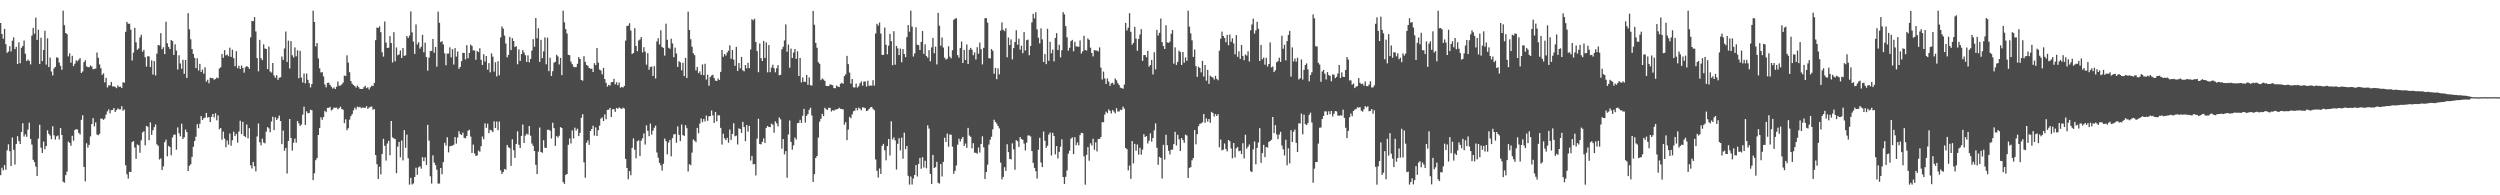 <?xml version="1.0" encoding="UTF-8"?>
<svg xmlns="http://www.w3.org/2000/svg" width="1920" height="150">
  <path d="M0 17.643h1v116.907H0zM1 26.047h1v102.762H1zM2 29.756h1v101.044H2zM3 22.158h1v104.698H3zM4 33.969h1v96.434H4zM5 40.532h1v74.928H5zM6 39.571h1v71.261H6zM7 35.482h1v80.617H7zM8 39.489h1v87.992H8zM9 31.228h1v74.344H9zM10 28.704h1v86.331H10zM11 37.755h1v88.612H11zM12 35.984h1v74.658H12zM13 49.220h1v55.406H13zM14 32.511h1v75.832H14zM15 48.557h1v61.980H15zM16 36.731h1v64.584H16zM17 35.343h1v59.291H17zM18 31.149h1v73.714H18zM19 41.244h1v61.888H19zM20 46.908h1v58.131H20zM21 45.714h1v53.832H21zM22 46.768h1v47.436H22zM23 49.476h1v57.241H23zM24 27.321h1v83.727H24zM25 21.392h1v101.360H25zM26 25.884h1v98.656H26zM27 13.502h1v114.450H27zM28 30.675h1v104.511H28zM29 22.765h1v83.701H29zM30 49.168h1v46.692H30zM31 28.994h1v84.389H31zM32 46.883h1v70.578H32zM33 38.412h1v70.260H33zM34 23.586h1v91.070H34zM35 49.619h1v62.584H35zM36 29.488h1v70.584H36zM37 51.498h1v51.293H37zM38 44.248h1v59.904H38zM39 54.865h1v52.081H39zM40 57.933h1v39.041H40zM41 52.548h1v51.403H41zM42 51.367h1v55.861H42zM43 44.043h1v60.665H43zM44 44.406h1v59.648H44zM45 48.017h1v59.102H45zM46 50.529h1v47.819H46zM47 53.550h1v50.119H47zM48 8.187h1v131.406H48zM49 19.351h1v120.945H49zM50 25.322h1v109.202H50zM51 26.216h1v105.580H51zM52 43.294h1v65.444H52zM53 40.923h1v68.801H53zM54 48.154h1v63.770H54zM55 42.875h1v61.402H55zM56 50.799h1v57.298H56zM57 48.962h1v50.908H57zM58 46.326h1v52.863H58zM59 47.080h1v52.422H59zM60 45.835h1v56.281H60zM61 44.664h1v58.668H61zM62 56.009h1v36.048H62zM63 54.860h1v33.714H63zM64 47.793h1v80.434H64zM65 46.243h1v93.094H65zM66 50.990h1v59.020H66zM67 51.542h1v61.808H67zM68 51.594h1v59.667H68zM69 50.277h1v54.493H69zM70 51.058h1v44.244H70zM71 53.180h1v37.526H71zM72 52.929h1v44.130H72zM73 52.612h1v41.354H73zM74 40.371h1v62.955H74zM75 44.373h1v59.467H75zM76 49.497h1v53.255H76zM77 52.412h1v38.666H77zM78 57.487h1v33.716H78zM79 56.312h1v35.726H79zM80 63.227h1v27.823H80zM81 59.751h1v28.246H81zM82 67.152h1v18.391H82zM83 65.547h1v18.473H83zM84 65.608h1v21.421H84zM85 62.909h1v21.711H85zM86 66.344h1v18.109H86zM87 66.304h1v16.659H87zM88 66.810h1v19.204H88zM89 67.740h1v16.831H89zM90 65.603h1v17.627H90zM91 66.732h1v17.308H91zM92 66.542h1v17.489H92zM93 67.553h1v13.985H93zM94 63.156h1v21.901H94zM95 63.559h1v20.562H95zM96 24.407h1v102.535H96zM97 16.765h1v117.062H97zM98 18.269h1v118.889H98zM99 18.183h1v113.743H99zM100 22.786h1v109.375H100zM101 46.435h1v62.676H101zM102 40.408h1v68.000H102zM103 21.410h1v91.899H103zM104 32.498h1v89.460H104zM105 38.264h1v72.701H105zM106 37.229h1v74.338H106zM107 28.786h1v88.578H107zM108 26.684h1v81.094H108zM109 39.669h1v62.083H109zM110 38.235h1v62.579H110zM111 43.949h1v67.667H111zM112 51.138h1v45.561H112zM113 43.159h1v54.194H113zM114 43.340h1v64.312H114zM115 51.517h1v42.477H115zM116 46.353h1v57.271H116zM117 57.218h1v42.855H117zM118 46.875h1v50.813H118zM119 57.891h1v37.717H119zM120 41.222h1v69.638H120zM121 34.572h1v77.396H121zM122 34.897h1v87.602H122zM123 25.465h1v96.230H123zM124 37.845h1v92.768H124zM125 36.303h1v91.475H125zM126 41.542h1v67.655H126zM127 16.700h1v90.547H127zM128 33.232h1v86.811H128zM129 35.977h1v76.121H129zM130 37.695h1v75.273H130zM131 30.722h1v88.574H131zM132 31.611h1v74.017H132zM133 42.175h1v61.333H133zM134 34.004h1v69.335H134zM135 38.785h1v76.184H135zM136 53.365h1v44.461H136zM137 42.467h1v59.883H137zM138 48.723h1v56.003H138zM139 52.793h1v42.251H139zM140 45.904h1v60.836H140zM141 56.681h1v48.682H141zM142 46.081h1v53.434H142zM143 59.828h1v41.596H143zM144 10.093h1v121.231H144zM145 22.562h1v104.760H145zM146 30.162h1v95.988H146zM147 37.669h1v82.816H147zM148 41.398h1v71.356H148zM149 44.455h1v63.876H149zM150 52.318h1v52.700H150zM151 44.723h1v50.671H151zM152 54.092h1v44.430H152zM153 49.033h1v46.010H153zM154 55.249h1v33.884H154zM155 53.383h1v38.775H155zM156 56.576h1v34.242H156zM157 51.671h1v38.668H157zM158 62.723h1v24.023H158zM159 61.238h1v29.083H159zM160 63.971h1v25.951H160zM161 59.662h1v34.074H161zM162 60.039h1v29.650H162zM163 59.892h1v27.662H163zM164 61.270h1v28.954H164zM165 60.603h1v26.370H165zM166 59.558h1v32.881H166zM167 60.121h1v28.480H167zM168 52.566h1v46.747H168zM169 51.656h1v46.636H169zM170 41.416h1v65.917H170zM171 44.415h1v56.636H171zM172 38.495h1v67.960H172zM173 42.565h1v70.542H173zM174 41.825h1v66.049H174zM175 43.180h1v67.896H175zM176 36.610h1v65.924H176zM177 43.719h1v68.214H177zM178 38.133h1v69.532H178zM179 44.719h1v56.465H179zM180 50.826h1v53.688H180zM181 39.343h1v63.476H181zM182 52.359h1v57.169H182zM183 50.463h1v50.534H183zM184 52.979h1v39.752H184zM185 50.337h1v52.655H185zM186 52.126h1v41.484H186zM187 55.799h1v48.594H187zM188 51.640h1v53.627H188zM189 50.738h1v44.904H189zM190 51.465h1v54.822H190zM191 52.864h1v45.571H191zM192 28.709h1v98.273H192zM193 16.060h1v113.297H193zM194 16.304h1v108.068H194zM195 13.080h1v114.591H195zM196 24.178h1v107.445H196zM197 44.570h1v60.257H197zM198 54.789h1v40.092H198zM199 30.600h1v78.684H199zM200 44.698h1v66.892H200zM201 46.182h1v60.332H201zM202 34.039h1v75.441H202zM203 37.213h1v72.857H203zM204 37.563h1v63.577H204zM205 53.057h1v44.531H205zM206 35.719h1v62.896H206zM207 54.862h1v46.697H207zM208 55.688h1v37.671H208zM209 48.376h1v41.279H209zM210 58.003h1v41.940H210zM211 59.764h1v30.312H211zM212 57.747h1v34.387H212zM213 61.325h1v29.507H213zM214 59.643h1v29.071H214zM215 59.335h1v33.648H215zM216 43.425h1v67.277H216zM217 45.999h1v54.227H217zM218 37.221h1v78.556H218zM219 24.202h1v89.418H219zM220 47.546h1v85.737H220zM221 31.222h1v76.996H221zM222 52.576h1v38.799H222zM223 31.594h1v74.340H223zM224 42.441h1v73.219H224zM225 44.126h1v65.468H225zM226 36.392h1v70.053H226zM227 43.286h1v66.280H227zM228 38.664h1v54.200H228zM229 60.110h1v34.634H229zM230 39.000h1v57.730H230zM231 59.526h1v36.149H231zM232 63.335h1v24.751H232zM233 56.476h1v25.499H233zM234 64.001h1v31.945H234zM235 56.481h1v29.029H235zM236 61.285h1v25.732H236zM237 63.832h1v22.902H237zM238 67.143h1v17.153H238zM239 64.614h1v20.143H239zM240 8.197h1v130.154H240zM241 16.921h1v116.123H241zM242 35.630h1v87.420H242zM243 33.015h1v88.356H243zM244 44.863h1v58.826H244zM245 52.485h1v45.888H245zM246 55.673h1v34.431H246zM247 55.470h1v36.531H247zM248 58.660h1v31.234H248zM249 64.856h1v20.293H249zM250 67.049h1v19.097H250zM251 63.685h1v19.207H251zM252 63.508h1v19.320H252zM253 65.248h1v16.838H253zM254 66.588h1v18.209H254zM255 67.985h1v16.060H255zM256 67.139h1v15.516H256zM257 68.414h1v14.353H257zM258 66.635h1v15.988H258zM259 62.591h1v21.362H259zM260 65.907h1v17.124H260zM261 65.632h1v16.301H261zM262 64.842h1v18.876H262zM263 63.437h1v20.826H263zM264 57.989h1v36.572H264zM265 58.408h1v33.216H265zM266 42.475h1v57.542H266zM267 48.080h1v50.373H267zM268 55.428h1v36.480H268zM269 62.245h1v26.941H269zM270 64.280h1v23.354H270zM271 65.293h1v19.513H271zM272 66.126h1v16.562H272zM273 67.299h1v16.738H273zM274 65.694h1v16.165H274zM275 67.025h1v15.459H275zM276 68.280h1v13.737H276zM277 68.340h1v14.819H277zM278 68.363h1v14.236H278zM279 66.994h1v15.744H279zM280 65.916h1v16.910H280zM281 67.700h1v13.800H281zM282 67.018h1v16.606H282zM283 68.698h1v13.958H283zM284 67.020h1v14.998H284zM285 65.732h1v16.061H285zM286 66.084h1v18.208H286zM287 63.705h1v20.104H287zM288 30.895h1v88.154H288zM289 21.203h1v104.881H289zM290 21.428h1v116.034H290zM291 20.243h1v107.806H291zM292 24.724h1v109.238H292zM293 40.133h1v78.110H293zM294 43.491h1v63.096H294zM295 16.467h1v95.512H295zM296 32.701h1v90.569H296zM297 36.859h1v73.308H297zM298 36.592h1v71.531H298zM299 27.754h1v91.453H299zM300 33.077h1v59.840H300zM301 47.971h1v57.588H301zM302 24.738h1v81.531H302zM303 47.076h1v59.760H303zM304 36.473h1v96.539H304zM305 42.453h1v70.135H305zM306 41.791h1v67.229H306zM307 38.734h1v82.122H307zM308 44.568h1v63.340H308zM309 36.887h1v86.287H309zM310 42.895h1v57.053H310zM311 42.470h1v71.059H311zM312 27.576h1v75.775H312zM313 29.180h1v92.380H313zM314 27.327h1v114.467H314zM315 8.777h1v127.760H315zM316 24.870h1v116.778H316zM317 31.873h1v108.992H317zM318 41.423h1v94.516H318zM319 18.748h1v110.082H319zM320 34.144h1v100.123H320zM321 32.391h1v96.098H321zM322 37.281h1v90.404H322zM323 35.895h1v93.649H323zM324 26.746h1v93.985H324zM325 40.156h1v83.646H325zM326 32.725h1v88.157H326zM327 43.844h1v82.891H327zM328 54.257h1v41.616H328zM329 44.213h1v63.765H329zM330 39.259h1v96.131H330zM331 39.005h1v101.982H331zM332 29.892h1v89.411H332zM333 40.508h1v84.380H333zM334 36.096h1v90.738H334zM335 51.196h1v79.163H335zM336 8.900h1v132.044H336zM337 17.525h1v123.503H337zM338 32.373h1v96.637H338zM339 31.612h1v102.201H339zM340 34.169h1v90.353H340zM341 40.967h1v68.705H341zM342 50.114h1v61.637H342zM343 41.172h1v64.257H343zM344 41.131h1v75.906H344zM345 36.353h1v76.001H345zM346 44.057h1v67.969H346zM347 37.769h1v74.048H347zM348 49.570h1v61.661H348zM349 36.955h1v68.315H349zM350 43.452h1v66.832H350zM351 39.601h1v66.040H351zM352 52.862h1v47.957H352zM353 51.386h1v51.567H353zM354 46.941h1v56.733H354zM355 40.621h1v61.219H355zM356 40.664h1v65.203H356zM357 45.632h1v60.631H357zM358 34.651h1v69.763H358zM359 44.762h1v55.664H359zM360 40.664h1v59.046H360zM361 34.194h1v70.707H361zM362 35.309h1v82.152H362zM363 38.715h1v72.319H363zM364 38.765h1v79.172H364zM365 45.918h1v73.913H365zM366 39.201h1v80.160H366zM367 40.046h1v75.569H367zM368 37.010h1v79.563H368zM369 45.985h1v66.323H369zM370 49.876h1v54.978H370zM371 41.616h1v65.319H371zM372 47.271h1v47.460H372zM373 42.966h1v55.259H373zM374 53.511h1v41.444H374zM375 48.497h1v53.799H375zM376 55.529h1v44.151H376zM377 40.954h1v59.311H377zM378 43.510h1v57.944H378zM379 55.000h1v38.206H379zM380 47.808h1v50.510H380zM381 58.654h1v34.663H381zM382 47.015h1v52.959H382zM383 57.812h1v35.602H383zM384 28.793h1v102.055H384zM385 20.307h1v113.284H385zM386 21.967h1v110.196H386zM387 27.356h1v102.378H387zM388 33.452h1v96.925H388zM389 44.011h1v67.285H389zM390 42.208h1v70.824H390zM391 28.325h1v85.466H391zM392 38.432h1v88.946H392zM393 29.331h1v77.658H393zM394 31.487h1v83.891H394zM395 36.100h1v85.117H395zM396 35.466h1v75.057H396zM397 49.334h1v51.513H397zM398 37.879h1v73.325H398zM399 46.790h1v66.890H399zM400 41.451h1v62.927H400zM401 38.523h1v57.095H401zM402 40.309h1v69.485H402zM403 42.378h1v61.742H403zM404 47.544h1v55.152H404zM405 42.556h1v60.810H405zM406 47.870h1v48.888H406zM407 45.251h1v59.015H407zM408 38.862h1v71.398H408zM409 30.072h1v81.954H409zM410 35.871h1v80.118H410zM411 13.810h1v112.783H411zM412 29.415h1v104.268H412zM413 21.715h1v94.781H413zM414 47.523h1v50.418H414zM415 30.542h1v86.181H415zM416 44.701h1v72.632H416zM417 39.457h1v68.196H417zM418 28.734h1v84.746H418zM419 49.340h1v64.344H419zM420 28.952h1v70.764H420zM421 54.629h1v44.953H421zM422 44.333h1v56.090H422zM423 58.326h1v48.065H423zM424 54.679h1v39.559H424zM425 48.114h1v50.290H425zM426 47.432h1v64.572H426zM427 42.099h1v62.453H427zM428 43.305h1v62.346H428zM429 49.490h1v54.774H429zM430 44.490h1v53.171H430zM431 57.709h1v40.627H431zM432 8.210h1v131.636H432zM433 17.141h1v124.138H433zM434 22.391h1v111.907H434zM435 25.733h1v107.911H435zM436 42.102h1v69.096H436zM437 42.375h1v63.972H437zM438 47.289h1v62.875H438zM439 49.281h1v50.868H439zM440 51.195h1v55.092H440zM441 51.667h1v46.363H441zM442 51.511h1v48.790H442zM443 49.009h1v49.837H443zM444 43.824h1v60.727H444zM445 45.259h1v56.795H445zM446 61.397h1v29.054H446zM447 61.934h1v25.761H447zM448 43.166h1v81.528H448zM449 47.449h1v89.043H449zM450 49.889h1v59.742H450zM451 50.576h1v57.270H451zM452 52.238h1v59.042H452zM453 52.758h1v47.837H453zM454 52.719h1v46.354H454zM455 55.309h1v41.234H455zM456 48.547h1v55.586H456zM457 50.000h1v47.864H457zM458 36.935h1v67.562H458zM459 48.100h1v51.907H459zM460 53.437h1v43.096H460zM461 54.140h1v36.948H461zM462 57.107h1v33.046H462zM463 52.105h1v40.831H463zM464 60.713h1v27.155H464zM465 63.659h1v27.933H465zM466 66.512h1v17.853H466zM467 65.124h1v19.152H467zM468 65.672h1v17.240H468zM469 63.174h1v26.701H469zM470 62.993h1v20.944H470zM471 60.563h1v23.247H471zM472 64.822h1v21.079H472zM473 63.157h1v19.718H473zM474 65.432h1v18.095H474zM475 63.317h1v19.191H475zM476 67.328h1v15.877H476zM477 66.740h1v16.919H477zM478 67.224h1v15.446H478zM479 66.019h1v17.315H479zM480 31.166h1v90.858H480zM481 19.909h1v109.112H481zM482 19.723h1v117.942H482zM483 17.865h1v113.531H483zM484 23.464h1v111.124H484zM485 41.514h1v72.009H485zM486 40.645h1v65.623H486zM487 21.653h1v93.364H487zM488 35.302h1v86.310H488zM489 39.299h1v69.157H489zM490 31.080h1v76.670H490zM491 30.315h1v89.548H491zM492 28.454h1v79.595H492zM493 40.243h1v65.942H493zM494 36.260h1v66.218H494zM495 39.657h1v71.419H495zM496 49.649h1v46.633H496zM497 40.799h1v59.681H497zM498 53.564h1v51.026H498zM499 51.415h1v43.505H499zM500 51.071h1v52.278H500zM501 58.307h1v42.093H501zM502 50.791h1v47.292H502zM503 60.237h1v36.285H503zM504 31.775h1v85.311H504zM505 29.353h1v91.743H505zM506 34.139h1v90.955H506zM507 23.267h1v103.727H507zM508 36.089h1v94.918H508zM509 36.837h1v88.966H509zM510 42.714h1v63.724H510zM511 18.187h1v90.198H511zM512 30.572h1v88.005H512zM513 36.587h1v72.903H513zM514 37.438h1v70.008H514zM515 29.747h1v90.306H515zM516 33.352h1v72.757H516zM517 43.975h1v59.329H517zM518 36.615h1v66.238H518zM519 41.082h1v68.532H519zM520 51.425h1v45.670H520zM521 46.997h1v56.566H521zM522 47.856h1v60.559H522zM523 54.038h1v41.603H523zM524 48.177h1v55.563H524zM525 58.423h1v45.990H525zM526 44.451h1v51.689H526zM527 59.953h1v38.503H527zM528 8.974h1v122.781H528zM529 23.045h1v103.087H529zM530 30.155h1v96.698H530zM531 35.893h1v81.292H531zM532 40.960h1v66.153H532zM533 42.409h1v65.619H533zM534 54.031h1v55.194H534zM535 51.363h1v46.823H535zM536 56.149h1v46.214H536zM537 54.805h1v40.140H537zM538 57.506h1v33.465H538zM539 49.455h1v44.418H539zM540 57.701h1v33.681H540zM541 48.957h1v44.309H541zM542 61.072h1v27.655H542zM543 57.321h1v35.458H543zM544 65.845h1v23.507H544zM545 59.212h1v29.895H545zM546 57.939h1v26.953H546zM547 57.421h1v31.218H547zM548 59.967h1v34.471H548zM549 61.894h1v24.082H549zM550 62.193h1v31.054H550zM551 60.335h1v28.211H551zM552 61.430h1v27.183H552zM553 55.186h1v43.022H553zM554 38.422h1v72.657H554zM555 43.581h1v59.124H555zM556 41.461h1v64.808H556zM557 42.719h1v64.953H557zM558 40.289h1v65.574H558zM559 38.921h1v70.678H559zM560 34.802h1v64.690H560zM561 45.135h1v62.323H561zM562 38.451h1v64.392H562zM563 45.841h1v48.813H563zM564 50.517h1v54.133H564zM565 36.013h1v68.112H565zM566 54.479h1v56.471H566zM567 48.404h1v50.159H567zM568 52.488h1v46.590H568zM569 43.656h1v58.453H569zM570 53.985h1v39.587H570zM571 54.801h1v42.788H571zM572 49.924h1v58.520H572zM573 52.474h1v43.519H573zM574 48.217h1v52.908H574zM575 52.345h1v44.323H575zM576 38.067h1v85.239H576zM577 14.764h1v104.941H577zM578 15.621h1v110.578H578zM579 14.356h1v111.668H579zM580 32.249h1v102.487H580zM581 39.213h1v67.209H581zM582 55.465h1v35.784H582zM583 33.366h1v77.222H583zM584 44.713h1v66.209H584zM585 46.824h1v62.073H585zM586 31.402h1v74.878H586zM587 44.532h1v65.274H587zM588 32.576h1v65.647H588zM589 55.545h1v41.164H589zM590 34.594h1v62.948H590zM591 55.455h1v42.241H591zM592 51.929h1v42.988H592zM593 49.731h1v46.002H593zM594 52.420h1v49.537H594zM595 55.535h1v37.676H595zM596 52.413h1v42.316H596zM597 50.030h1v47.042H597zM598 57.846h1v32.322H598zM599 57.428h1v34.217H599zM600 37.844h1v76.312H600zM601 35.891h1v70.895H601zM602 31.060h1v87.543H602zM603 18.752h1v97.310H603zM604 39.736h1v96.770H604zM605 34.200h1v69.067H605zM606 52.024h1v40.497H606zM607 37.303h1v71.705H607zM608 44.554h1v70.437H608zM609 40.333h1v71.343H609zM610 37.611h1v68.056H610zM611 45.216h1v61.921H611zM612 39.384h1v55.245H612zM613 58.378h1v35.936H613zM614 44.482h1v47.518H614zM615 63.265h1v31.201H615zM616 59.502h1v29.394H616zM617 62.792h1v20.827H617zM618 62.881h1v31.238H618zM619 57.575h1v31.429H619zM620 65.142h1v22.410H620zM621 59.456h1v24.885H621zM622 65.436h1v17.303H622zM623 65.760h1v22.898H623zM624 8.372h1v131.358H624zM625 18.971h1v114.756H625zM626 32.998h1v88.340H626zM627 36.666h1v83.125H627zM628 47.794h1v57.896H628zM629 49.018h1v44.445H629zM630 61.565h1v29.686H630zM631 60.269h1v27.148H631zM632 61.007h1v28.154H632zM633 62.127h1v20.647H633zM634 65.946h1v17.898H634zM635 66.074h1v18.351H635zM636 66.048h1v16.703H636zM637 64.696h1v18.191H637zM638 65.074h1v20.594H638zM639 65.452h1v19.186H639zM640 67.650h1v17.419H640zM641 67.800h1v16.349H641zM642 65.707h1v18.306H642zM643 66.433h1v17.267H643zM644 66.869h1v15.863H644zM645 64.324h1v19.264H645zM646 63.570h1v20.127H646zM647 64.314h1v19.728H647zM648 58.488h1v37.235H648zM649 57.152h1v36.702H649zM650 42.903h1v64.718H650zM651 49.242h1v50.307H651zM652 55.745h1v34.073H652zM653 64.220h1v26.592H653zM654 60.654h1v27.185H654zM655 67.079h1v18.378H655zM656 67.197h1v17.733H656zM657 64.200h1v18.706H657zM658 67.286h1v17.399H658zM659 66.268h1v16.381H659zM660 63.972h1v19.525H660zM661 62.586h1v22.084H661zM662 65.817h1v16.636H662zM663 62.581h1v20.054H663zM664 62.614h1v20.470H664zM665 66.437h1v18.886H665zM666 61.942h1v22.933H666zM667 65.950h1v17.717H667zM668 65.587h1v16.899H668zM669 65.867h1v16.244H669zM670 61.583h1v22.011H670zM671 65.743h1v18.894H671zM672 25.680h1v96.790H672zM673 18.302h1v112.896H673zM674 19.666h1v116.698H674zM675 17.303h1v112.066H675zM676 25.729h1v107.846H676zM677 42.135h1v69.818H677zM678 42.163h1v68.336H678zM679 21.160h1v94.246H679zM680 34.409h1v88.709H680zM681 41.686h1v70.495H681zM682 35.083h1v71.597H682zM683 25.993h1v93.477H683zM684 31.565h1v61.571H684zM685 50.076h1v57.010H685zM686 23.950h1v81.563H686zM687 49.646h1v58.134H687zM688 35.265h1v94.960H688zM689 37.130h1v73.293H689zM690 42.292h1v63.824H690zM691 37.322h1v78.198H691zM692 47.812h1v57.923H692zM693 37.714h1v84.217H693zM694 41.461h1v60.445H694zM695 43.893h1v70.667H695zM696 28.502h1v83.599H696zM697 19.210h1v115.809H697zM698 24.305h1v117.456H698zM699 8.184h1v127.390H699zM700 20.498h1v121.248H700zM701 43.432h1v93.682H701zM702 40.998h1v93.351H702zM703 20.944h1v105.818H703zM704 34.369h1v101.166H704zM705 34.699h1v91.222H705zM706 38.385h1v82.919H706zM707 32.207h1v97.362H707zM708 23.875h1v96.851H708zM709 41.359h1v87.282H709zM710 34.055h1v89.367H710zM711 43.042h1v86.185H711zM712 44.270h1v52.010H712zM713 38.482h1v60.275H713zM714 47.066h1v86.537H714zM715 36.386h1v104.904H715zM716 29.152h1v89.831H716zM717 40.893h1v88.133H717zM718 35.778h1v92.589H718zM719 49.477h1v74.801H719zM720 9.872h1v130.535H720zM721 19.764h1v121.225H721zM722 35.060h1v90.923H722zM723 28.794h1v106.706H723zM724 36.517h1v87.787H724zM725 44.306h1v61.470H725zM726 45.770h1v63.211H726zM727 45.118h1v57.512H727zM728 35.552h1v77.130H728zM729 43.521h1v59.773H729zM730 44.821h1v58.688H730zM731 38.561h1v74.079H731zM732 15.209h1v118.245H732zM733 14.266h1v116.896H733zM734 13.997h1v113.069H734zM735 42.357h1v68.772H735zM736 44.292h1v62.270H736zM737 36.811h1v71.856H737zM738 31.896h1v74.690H738zM739 48.403h1v56.737H739zM740 38.293h1v73.760H740zM741 46.074h1v64.166H741zM742 34.097h1v79.463H742zM743 49.226h1v48.981H743zM744 38.235h1v65.856H744zM745 36.739h1v68.327H745zM746 38.252h1v75.680H746zM747 42.372h1v67.595H747zM748 40.242h1v77.046H748zM749 45.731h1v71.573H749zM750 36.244h1v81.869H750zM751 41.195h1v72.104H751zM752 32.720h1v84.406H752zM753 37.788h1v72.819H753zM754 49.442h1v55.267H754zM755 36.692h1v76.484H755zM756 13.981h1v123.556H756zM757 13.933h1v118.169H757zM758 17.351h1v109.172H758zM759 44.694h1v66.377H759zM760 44.881h1v62.430H760zM761 37.689h1v67.335H761zM762 38.975h1v60.427H762zM763 56.605h1v35.335H763zM764 52.135h1v41.502H764zM765 60.802h1v34.186H765zM766 52.489h1v44.299H766zM767 57.072h1v41.554H767zM768 23.496h1v101.370H768zM769 17.207h1v120.586H769zM770 22.820h1v113.087H770zM771 23.921h1v104.471H771zM772 21.677h1v109.611H772zM773 43.956h1v66.848H773zM774 28.798h1v88.041H774zM775 34.609h1v87.456H775zM776 30.279h1v92.149H776zM777 45.597h1v64.457H777zM778 36.952h1v77.770H778zM779 32.265h1v98.095H779zM780 23.217h1v84.441H780zM781 34.353h1v74.159H781zM782 29.769h1v83.060H782zM783 38.148h1v67.182H783zM784 35.065h1v71.730H784zM785 40.882h1v66.470H785zM786 24.625h1v85.680H786zM787 38.771h1v76.794H787zM788 30.898h1v78.677H788zM789 30.361h1v73.691H789zM790 42.439h1v61.576H790zM791 35.305h1v69.479H791zM792 17.225h1v98.806H792zM793 10.609h1v114.542H793zM794 14.128h1v114.785H794zM795 9.380h1v122.095H795zM796 22.519h1v114.571H796zM797 28.933h1v86.086H797zM798 33.309h1v72.503H798zM799 21.773h1v103.034H799zM800 30.282h1v98.056H800zM801 47.628h1v53.402H801zM802 41.503h1v66.611H802zM803 49.232h1v64.336H803zM804 22.045h1v89.901H804zM805 46.710h1v56.658H805zM806 32.079h1v69.686H806zM807 40.971h1v78.452H807zM808 38.119h1v63.920H808zM809 47.166h1v57.282H809zM810 29.121h1v89.430H810zM811 25.454h1v86.715H811zM812 38.442h1v83.337H812zM813 34.339h1v82.287H813zM814 44.096h1v68.594H814zM815 38.628h1v68.391H815zM816 9.338h1v126.634H816zM817 11.030h1v130.257H817zM818 20.084h1v115.686H818zM819 28.690h1v102.226H819zM820 38.923h1v79.129H820zM821 36.695h1v79.011H821zM822 31.575h1v74.990H822zM823 30.624h1v74.879H823zM824 39.388h1v78.961H824zM825 32.122h1v73.174H825zM826 35.612h1v75.897H826zM827 35.735h1v73.684H827zM828 35.928h1v75.750H828zM829 31.018h1v72.756H829zM830 41.099h1v60.937H830zM831 39.423h1v62.870H831zM832 27.493h1v92.596H832zM833 38.463h1v103.337H833zM834 38.830h1v80.118H834zM835 29.520h1v83.428H835zM836 30.601h1v92.830H836zM837 36.625h1v73.410H837zM838 40.699h1v71.056H838zM839 43.328h1v63.217H839zM840 38.430h1v76.566H840zM841 38.814h1v70.481H841zM842 38.885h1v77.382H842zM843 39.486h1v67.260H843zM844 36.424h1v70.280H844zM845 51.914h1v53.358H845zM846 61.099h1v32.747H846zM847 54.991h1v38.895H847zM848 60.277h1v27.714H848zM849 64.497h1v21.274H849zM850 60.242h1v26.593H850zM851 62.593h1v21.470H851zM852 65.884h1v19.273H852zM853 63.934h1v23.274H853zM854 63.526h1v21.028H854zM855 64.959h1v20.752H855zM856 60.271h1v26.811H856zM857 61.635h1v21.415H857zM858 63.848h1v21.765H858zM859 65.305h1v20.331H859zM860 67.259h1v16.963H860zM861 67.696h1v16.843H861zM862 68.149h1v13.754H862zM863 64.922h1v18.545H863zM864 17.544h1v96.056H864zM865 23.414h1v91.154H865zM866 21.294h1v109.591H866zM867 10.127h1v117.052H867zM868 24.421h1v112.956H868zM869 34.329h1v73.997H869zM870 32.934h1v92.621H870zM871 20.625h1v89.867H871zM872 29.708h1v86.087H872zM873 38.956h1v72.068H873zM874 29.900h1v88.874H874zM875 26.469h1v87.037H875zM876 22.366h1v96.405H876zM877 46.759h1v68.168H877zM878 42.349h1v60.696H878zM879 42.241h1v62.995H879zM880 43.964h1v60.520H880zM881 39.072h1v71.142H881zM882 51.154h1v56.862H882zM883 49.989h1v52.402H883zM884 46.035h1v62.781H884zM885 57.169h1v48.837H885zM886 40.137h1v59.978H886zM887 53.292h1v41.456H887zM888 22.914h1v90.574H888zM889 27.314h1v99.259H889zM890 25.185h1v95.310H890zM891 14.228h1v107.016H891zM892 32.381h1v104.743H892zM893 35.372h1v75.893H893zM894 37.641h1v84.862H894zM895 19.427h1v84.070H895zM896 32.564h1v78.946H896zM897 32.906h1v82.839H897zM898 31.950h1v86.693H898zM899 25.931h1v89.052H899zM900 23.020h1v91.864H900zM901 48.891h1v61.808H901zM902 36.373h1v64.833H902zM903 49.808h1v61.952H903zM904 47.466h1v56.050H904zM905 38.887h1v68.073H905zM906 40.040h1v75.907H906zM907 49.859h1v56.141H907zM908 39.904h1v67.630H908zM909 48.114h1v61.547H909zM910 44.060h1v59.329H910zM911 46.705h1v57.387H911zM912 8.186h1v128.509H912zM913 20.438h1v108.468H913zM914 25.672h1v102.728H914zM915 30.955h1v92.168H915zM916 43.659h1v77.673H916zM917 38.019h1v61.851H917zM918 50.771h1v60.064H918zM919 59.024h1v44.093H919zM920 51.189h1v45.675H920zM921 52.233h1v42.894H921zM922 55.611h1v39.101H922zM923 46.760h1v47.209H923zM924 58.778h1v28.841H924zM925 49.922h1v44.351H925zM926 61.968h1v29.008H926zM927 53.596h1v39.778H927zM928 64.416h1v26.986H928zM929 58.089h1v36.225H929zM930 58.976h1v26.916H930zM931 59.510h1v27.299H931zM932 61.055h1v28.477H932zM933 58.208h1v29.383H933zM934 60.557h1v28.516H934zM935 61.639h1v26.089H935zM936 38.916h1v74.190H936zM937 29.700h1v77.456H937zM938 24.252h1v91.274H938zM939 27.629h1v87.340H939zM940 29.146h1v81.016H940zM941 32.420h1v82.061H941zM942 26.755h1v89.533H942zM943 34.701h1v72.809H943zM944 26.512h1v81.939H944zM945 32.025h1v81.986H945zM946 29.386h1v92.212H946zM947 33.361h1v76.489H947zM948 41.725h1v79.215H948zM949 26.967h1v86.966H949zM950 43.618h1v69.316H950zM951 39.437h1v76.694H951zM952 45.188h1v70.587H952zM953 34.493h1v83.876H953zM954 42.981h1v67.032H954zM955 46.247h1v75.451H955zM956 41.773h1v61.683H956zM957 42.701h1v71.493H957zM958 39.379h1v73.326H958zM959 47.268h1v63.742H959zM960 23.266h1v108.199H960zM961 18.807h1v113.389H961zM962 14.297h1v100.508H962zM963 25.782h1v82.878H963zM964 23.285h1v102.916H964zM965 16.733h1v96.863H965zM966 22.131h1v87.303H966zM967 46.840h1v51.589H967zM968 34.485h1v90.572H968zM969 45.514h1v72.116H969zM970 44.163h1v67.087H970zM971 49.688h1v70.984H971zM972 44.369h1v68.528H972zM973 51.084h1v62.289H973zM974 49.169h1v59.859H974zM975 32.586h1v75.687H975zM976 51.804h1v55.547H976zM977 51.045h1v38.823H977zM978 55.323h1v46.937H978zM979 53.941h1v42.218H979zM980 47.832h1v55.365H980zM981 46.958h1v59.879H981zM982 44.299h1v59.085H982zM983 47.549h1v53.681H983zM984 27.384h1v84.368H984zM985 37.415h1v77.285H985zM986 34.334h1v85.071H986zM987 46.395h1v60.920H987zM988 31.532h1v95.458H988zM989 26.838h1v87.072H989zM990 23.697h1v101.804H990zM991 58.832h1v41.145H991zM992 36.426h1v72.610H992zM993 47.210h1v53.958H993zM994 44.906h1v54.552H994zM995 47.294h1v62.434H995zM996 44.358h1v72.317H996zM997 61.038h1v33.668H997zM998 60.039h1v34.821H998zM999 45.648h1v41.584H999zM1000 61.055h1v42.171H1000zM1001 53.648h1v34.428H1001zM1002 49.890h1v45.502H1002zM1003 48.693h1v47.358H1003zM1004 53.316h1v41.228H1004zM1005 62.452h1v25.730H1005zM1006 57.671h1v28.842H1006zM1007 55.481h1v38.568H1007zM1008 11.049h1v129.300H1008zM1009 14.086h1v115.427H1009zM1010 35.542h1v88.958H1010zM1011 35.685h1v88.730H1011zM1012 48.233h1v62.034H1012zM1013 49.545h1v48.559H1013zM1014 62.770h1v35.121H1014zM1015 54.945h1v36.473H1015zM1016 53.703h1v35.387H1016zM1017 56.620h1v28.883H1017zM1018 61.046h1v24.541H1018zM1019 55.360h1v32.915H1019zM1020 57.669h1v27.786H1020zM1021 58.275h1v29.430H1021zM1022 62.422h1v22.766H1022zM1023 57.176h1v32.312H1023zM1024 57.356h1v30.062H1024zM1025 60.008h1v25.274H1025zM1026 58.960h1v26.595H1026zM1027 56.498h1v32.210H1027zM1028 49.877h1v39.092H1028zM1029 59.882h1v28.543H1029zM1030 55.591h1v33.270H1030zM1031 58.991h1v25.213H1031zM1032 59.123h1v31.431H1032zM1033 53.685h1v44.397H1033zM1034 43.771h1v62.312H1034zM1035 45.795h1v54.741H1035zM1036 61.762h1v28.304H1036zM1037 61.688h1v25.531H1037zM1038 64.989h1v24.292H1038zM1039 64.083h1v21.179H1039zM1040 67.647h1v16.519H1040zM1041 66.512h1v17.258H1041zM1042 66.145h1v16.312H1042zM1043 59.931h1v22.758H1043zM1044 63.612h1v18.676H1044zM1045 64.611h1v20.363H1045zM1046 64.266h1v21.498H1046zM1047 65.801h1v18.178H1047zM1048 62.561h1v18.938H1048zM1049 66.088h1v16.319H1049zM1050 66.226h1v15.421H1050zM1051 64.919h1v20.557H1051zM1052 62.374h1v22.824H1052zM1053 67.151h1v16.572H1053zM1054 67.129h1v20.241H1054zM1055 65.571h1v19.075H1055zM1056 18.273h1v109.884H1056zM1057 13.366h1v128.439H1057zM1058 23.713h1v104.046H1058zM1059 31.562h1v92.069H1059zM1060 12.774h1v96.591H1060zM1061 22.955h1v111.417H1061zM1062 25.602h1v107.064H1062zM1063 45.540h1v70.528H1063zM1064 30.467h1v107.209H1064zM1065 48.640h1v57.963H1065zM1066 26.238h1v93.267H1066zM1067 43.070h1v59.180H1067zM1068 34.911h1v83.131H1068zM1069 44.361h1v77.485H1069zM1070 40.153h1v88.227H1070zM1071 40.232h1v66.365H1071zM1072 43.244h1v80.897H1072zM1073 40.983h1v80.461H1073zM1074 45.452h1v68.546H1074zM1075 44.273h1v76.742H1075zM1076 47.702h1v51.210H1076zM1077 40.963h1v80.036H1077zM1078 42.720h1v57.507H1078zM1079 41.209h1v69.125H1079zM1080 23.773h1v108.438H1080zM1081 19.178h1v112.612H1081zM1082 14.042h1v127.729H1082zM1083 17.425h1v122.420H1083zM1084 16.996h1v119.970H1084zM1085 21.172h1v120.428H1085zM1086 27.115h1v111.248H1086zM1087 46.063h1v81.474H1087zM1088 32.890h1v101.368H1088zM1089 28.817h1v96.036H1089zM1090 34.017h1v89.781H1090zM1091 25.201h1v103.246H1091zM1092 38.508h1v86.325H1092zM1093 38.632h1v87.770H1093zM1094 41.523h1v87.539H1094zM1095 31.836h1v78.730H1095zM1096 51.278h1v62.896H1096zM1097 33.533h1v67.329H1097zM1098 31.686h1v103.668H1098zM1099 38.255h1v103.387H1099zM1100 24.058h1v97.180H1100zM1101 40.372h1v89.639H1101zM1102 39.235h1v89.271H1102zM1103 47.042h1v77.861H1103zM1104 8.230h1v129.474H1104zM1105 21.707h1v117.377H1105zM1106 21.509h1v110.730H1106zM1107 22.512h1v109.885H1107zM1108 32.920h1v94.835H1108zM1109 30.295h1v80.026H1109zM1110 32.651h1v82.617H1110zM1111 42.219h1v68.734H1111zM1112 22.830h1v101.253H1112zM1113 39.211h1v66.097H1113zM1114 33.803h1v83.879H1114zM1115 31.714h1v77.144H1115zM1116 36.297h1v87.026H1116zM1117 29.174h1v88.750H1117zM1118 37.832h1v81.209H1118zM1119 32.394h1v83.187H1119zM1120 37.416h1v71.891H1120zM1121 40.748h1v70.497H1121zM1122 45.776h1v68.123H1122zM1123 45.230h1v61.349H1123zM1124 41.026h1v74.312H1124zM1125 34.943h1v72.781H1125zM1126 30.691h1v81.523H1126zM1127 41.530h1v63.263H1127zM1128 30.909h1v81.635H1128zM1129 26.372h1v89.659H1129zM1130 23.320h1v100.464H1130zM1131 24.822h1v94.233H1131zM1132 27.527h1v96.447H1132zM1133 36.443h1v73.769H1133zM1134 29.143h1v93.200H1134zM1135 41.771h1v68.825H1135zM1136 25.777h1v94.996H1136zM1137 42.704h1v69.044H1137zM1138 35.036h1v79.953H1138zM1139 24.049h1v88.032H1139zM1140 35.826h1v80.568H1140zM1141 32.591h1v78.786H1141zM1142 39.758h1v76.707H1142zM1143 36.359h1v64.506H1143zM1144 43.025h1v63.387H1144zM1145 45.640h1v65.059H1145zM1146 43.395h1v55.479H1146zM1147 47.642h1v53.734H1147zM1148 46.553h1v61.447H1148zM1149 52.182h1v49.219H1149zM1150 51.652h1v51.252H1150zM1151 56.493h1v47.521H1151zM1152 17.670h1v104.143H1152zM1153 25.341h1v98.636H1153zM1154 18.699h1v117.317H1154zM1155 31.707h1v99.179H1155zM1156 26.261h1v108.440H1156zM1157 45.950h1v77.015H1157zM1158 51.606h1v59.096H1158zM1159 30.203h1v85.266H1159zM1160 39.237h1v72.558H1160zM1161 26.696h1v93.304H1161zM1162 27.253h1v95.074H1162zM1163 25.618h1v98.656H1163zM1164 26.004h1v87.864H1164zM1165 44.529h1v60.940H1165zM1166 28.671h1v82.280H1166zM1167 50.987h1v73.066H1167zM1168 43.083h1v68.282H1168zM1169 34.813h1v72.234H1169zM1170 34.935h1v76.858H1170zM1171 39.749h1v73.994H1171zM1172 36.790h1v65.818H1172zM1173 38.069h1v71.890H1173zM1174 42.159h1v58.711H1174zM1175 42.994h1v62.252H1175zM1176 22.240h1v104.074H1176zM1177 15.107h1v107.616H1177zM1178 27.307h1v105.899H1178zM1179 18.124h1v117.620H1179zM1180 21.951h1v115.992H1180zM1181 32.449h1v78.018H1181zM1182 43.575h1v58.619H1182zM1183 27.549h1v98.133H1183zM1184 45.210h1v79.436H1184zM1185 47.275h1v61.295H1185zM1186 31.243h1v82.863H1186zM1187 42.596h1v73.816H1187zM1188 19.441h1v92.455H1188zM1189 49.863h1v50.637H1189zM1190 28.598h1v79.684H1190zM1191 47.521h1v68.102H1191zM1192 42.798h1v55.787H1192zM1193 40.282h1v67.154H1193zM1194 34.095h1v85.601H1194zM1195 26.444h1v91.715H1195zM1196 42.208h1v76.670H1196zM1197 37.657h1v76.777H1197zM1198 37.115h1v68.890H1198zM1199 43.826h1v58.186H1199zM1200 10.288h1v125.807H1200zM1201 13.125h1v126.888H1201zM1202 17.837h1v119.324H1202zM1203 22.759h1v108.366H1203zM1204 40.509h1v77.385H1204zM1205 40.199h1v73.153H1205zM1206 41.728h1v75.994H1206zM1207 33.035h1v73.777H1207zM1208 44.125h1v67.398H1208zM1209 40.249h1v62.415H1209zM1210 34.907h1v77.633H1210zM1211 41.178h1v68.699H1211zM1212 38.205h1v72.790H1212zM1213 34.476h1v73.041H1213zM1214 42.493h1v55.511H1214zM1215 43.919h1v55.008H1215zM1216 33.435h1v85.152H1216zM1217 40.984h1v100.829H1217zM1218 40.659h1v76.646H1218zM1219 35.090h1v78.141H1219zM1220 38.159h1v85.343H1220zM1221 42.396h1v66.850H1221zM1222 42.016h1v66.463H1222zM1223 43.420h1v66.505H1223zM1224 40.591h1v76.946H1224zM1225 37.792h1v70.833H1225zM1226 39.973h1v72.574H1226zM1227 35.684h1v72.508H1227zM1228 40.445h1v72.205H1228zM1229 59.625h1v36.029H1229zM1230 52.784h1v37.216H1230zM1231 56.978h1v33.734H1231zM1232 57.654h1v33.041H1232zM1233 61.239h1v23.667H1233zM1234 65.928h1v20.627H1234zM1235 64.421h1v21.265H1235zM1236 61.279h1v21.995H1236zM1237 62.100h1v22.693H1237zM1238 62.825h1v24.675H1238zM1239 65.809h1v18.470H1239zM1240 64.224h1v21.928H1240zM1241 65.070h1v17.927H1241zM1242 63.709h1v18.897H1242zM1243 62.323h1v21.207H1243zM1244 63.156h1v21.576H1244zM1245 63.505h1v21.295H1245zM1246 62.451h1v23.189H1246zM1247 63.365h1v22.295H1247zM1248 16.379h1v106.659H1248zM1249 20.115h1v103.948H1249zM1250 21.883h1v113.367H1250zM1251 10.513h1v116.403H1251zM1252 24.382h1v113.399H1252zM1253 40.580h1v63.876H1253zM1254 35.833h1v85.958H1254zM1255 20.613h1v84.805H1255zM1256 28.770h1v81.360H1256zM1257 31.983h1v79.030H1257zM1258 32.087h1v89.345H1258zM1259 26.623h1v94.420H1259zM1260 24.338h1v96.298H1260zM1261 49.907h1v68.690H1261zM1262 41.871h1v64.002H1262zM1263 41.830h1v65.507H1263zM1264 58.314h1v46.589H1264zM1265 43.365h1v65.535H1265zM1266 49.079h1v64.851H1266zM1267 50.919h1v52.785H1267zM1268 42.578h1v62.659H1268zM1269 55.761h1v48.142H1269zM1270 44.263h1v53.133H1270zM1271 60.535h1v34.628H1271zM1272 18.500h1v100.126H1272zM1273 24.002h1v108.599H1273zM1274 26.343h1v96.901H1274zM1275 13.438h1v112.891H1275zM1276 26.824h1v111.119H1276zM1277 40.842h1v69.821H1277zM1278 40.582h1v81.539H1278zM1279 17.451h1v86.528H1279zM1280 27.290h1v84.354H1280zM1281 29.380h1v85.945H1281zM1282 31.731h1v88.102H1282zM1283 28.709h1v86.429H1283zM1284 23.256h1v96.077H1284zM1285 44.606h1v67.155H1285zM1286 29.105h1v76.062H1286zM1287 43.509h1v66.734H1287zM1288 48.623h1v52.315H1288zM1289 39.558h1v73.783H1289zM1290 41.736h1v70.336H1290zM1291 50.605h1v60.484H1291zM1292 43.430h1v67.898H1292zM1293 46.675h1v60.481H1293zM1294 42.755h1v63.000H1294zM1295 51.798h1v56.917H1295zM1296 8.198h1v123.822H1296zM1297 22.494h1v103.668H1297zM1298 28.278h1v101.249H1298zM1299 36.080h1v85.731H1299zM1300 37.319h1v86.284H1300zM1301 37.353h1v69.302H1301zM1302 50.843h1v61.325H1302zM1303 47.660h1v55.160H1303zM1304 46.817h1v57.250H1304zM1305 60.439h1v42.759H1305zM1306 48.821h1v47.445H1306zM1307 44.720h1v54.144H1307zM1308 56.278h1v39.678H1308zM1309 43.704h1v51.231H1309zM1310 64.401h1v21.308H1310zM1311 46.165h1v45.395H1311zM1312 64.889h1v29.021H1312zM1313 55.537h1v39.229H1313zM1314 59.758h1v32.786H1314zM1315 58.564h1v35.150H1315zM1316 60.614h1v29.547H1316zM1317 56.805h1v32.264H1317zM1318 59.382h1v35.807H1318zM1319 61.711h1v30.656H1319zM1320 40.275h1v68.898H1320zM1321 28.065h1v81.796H1321zM1322 25.812h1v93.651H1322zM1323 28.738h1v87.685H1323zM1324 33.517h1v82.147H1324zM1325 34.705h1v83.506H1325zM1326 27.658h1v90.683H1326zM1327 38.860h1v72.711H1327zM1328 29.527h1v86.017H1328zM1329 39.226h1v78.621H1329zM1330 29.513h1v92.897H1330zM1331 35.943h1v78.013H1331zM1332 40.678h1v78.569H1332zM1333 34.039h1v85.357H1333zM1334 41.872h1v70.819H1334zM1335 45.650h1v71.050H1335zM1336 48.048h1v68.267H1336zM1337 38.809h1v78.308H1337zM1338 48.678h1v62.830H1338zM1339 45.912h1v70.051H1339zM1340 48.676h1v42.748H1340zM1341 45.975h1v62.304H1341zM1342 48.659h1v64.702H1342zM1343 53.190h1v58.374H1343zM1344 33.432h1v96.176H1344zM1345 19.147h1v108.019H1345zM1346 13.990h1v105.487H1346zM1347 14.133h1v107.102H1347zM1348 35.668h1v99.265H1348zM1349 42.187h1v62.593H1349zM1350 57.905h1v41.306H1350zM1351 33.108h1v70.641H1351zM1352 39.180h1v83.902H1352zM1353 42.343h1v74.262H1353zM1354 33.694h1v77.630H1354zM1355 34.062h1v77.213H1355zM1356 44.114h1v49.497H1356zM1357 58.603h1v46.429H1357zM1358 40.943h1v47.558H1358zM1359 58.786h1v52.241H1359zM1360 48.339h1v50.889H1360zM1361 50.119h1v41.160H1361zM1362 48.376h1v65.947H1362zM1363 53.615h1v51.495H1363zM1364 49.826h1v51.365H1364zM1365 53.378h1v44.671H1365zM1366 48.672h1v54.059H1366zM1367 51.728h1v45.499H1367zM1368 19.424h1v100.752H1368zM1369 24.549h1v104.130H1369zM1370 21.147h1v109.545H1370zM1371 20.492h1v103.082H1371zM1372 41.350h1v83.978H1372zM1373 42.857h1v49.469H1373zM1374 56.801h1v41.950H1374zM1375 28.227h1v88.512H1375zM1376 48.460h1v75.903H1376zM1377 41.727h1v74.464H1377zM1378 41.878h1v71.094H1378zM1379 47.568h1v61.556H1379zM1380 38.881h1v66.919H1380zM1381 48.484h1v51.628H1381zM1382 32.306h1v60.169H1382zM1383 55.635h1v45.033H1383zM1384 57.074h1v37.073H1384zM1385 49.836h1v41.220H1385zM1386 61.464h1v32.970H1386zM1387 53.727h1v44.434H1387zM1388 48.698h1v49.989H1388zM1389 46.134h1v49.676H1389zM1390 57.129h1v31.886H1390zM1391 55.861h1v41.624H1391zM1392 9.738h1v127.706H1392zM1393 13.221h1v117.260H1393zM1394 30.357h1v92.876H1394zM1395 33.726h1v93.505H1395zM1396 39.587h1v70.138H1396zM1397 45.418h1v48.212H1397zM1398 65.252h1v34.241H1398zM1399 54.021h1v34.932H1399zM1400 52.433h1v35.172H1400zM1401 57.972h1v27.167H1401zM1402 59.391h1v31.673H1402zM1403 59.600h1v28.268H1403zM1404 51.991h1v40.414H1404zM1405 56.721h1v31.430H1405zM1406 61.023h1v29.335H1406zM1407 57.468h1v29.796H1407zM1408 58.814h1v25.342H1408zM1409 59.476h1v28.795H1409zM1410 58.116h1v33.354H1410zM1411 58.744h1v30.234H1411zM1412 59.395h1v30.507H1412zM1413 62.520h1v27.371H1413zM1414 58.983h1v30.350H1414zM1415 59.250h1v23.457H1415zM1416 48.488h1v44.030H1416zM1417 49.371h1v50.614H1417zM1418 41.735h1v62.395H1418zM1419 48.189h1v58.985H1419zM1420 61.165h1v36.228H1420zM1421 51.746h1v38.032H1421zM1422 63.789h1v22.703H1422zM1423 63.141h1v21.740H1423zM1424 66.212h1v16.442H1424zM1425 65.891h1v17.875H1425zM1426 64.088h1v19.629H1426zM1427 62.596h1v20.892H1427zM1428 61.905h1v19.492H1428zM1429 67.979h1v14.480H1429zM1430 63.825h1v19.419H1430zM1431 63.465h1v22.546H1431zM1432 65.868h1v17.228H1432zM1433 67.353h1v18.789H1433zM1434 65.593h1v17.902H1434zM1435 65.269h1v19.574H1435zM1436 66.306h1v17.924H1436zM1437 62.932h1v19.884H1437zM1438 66.869h1v17.896H1438zM1439 65.192h1v19.294H1439zM1440 29.807h1v90.910H1440zM1441 21.645h1v116.197H1441zM1442 37.281h1v89.740H1442zM1443 23.576h1v116.020H1443zM1444 13.128h1v122.040H1444zM1445 20.339h1v107.523H1445zM1446 40.046h1v73.822H1446zM1447 32.757h1v75.690H1447zM1448 20.314h1v106.360H1448zM1449 34.128h1v84.247H1449zM1450 25.288h1v92.658H1450zM1451 41.363h1v83.622H1451zM1452 26.746h1v65.463H1452zM1453 50.282h1v61.158H1453zM1454 30.494h1v69.168H1454zM1455 36.476h1v67.442H1455zM1456 53.319h1v68.718H1456zM1457 28.466h1v80.664H1457zM1458 49.914h1v61.668H1458zM1459 39.469h1v69.229H1459zM1460 45.682h1v71.151H1460zM1461 37.097h1v89.819H1461zM1462 37.565h1v60.824H1462zM1463 41.620h1v67.607H1463zM1464 24.464h1v91.200H1464zM1465 25.670h1v105.606H1465zM1466 17.561h1v124.190H1466zM1467 8.472h1v131.986H1467zM1468 23.426h1v118.362H1468zM1469 28.937h1v109.010H1469zM1470 28.331h1v112.135H1470zM1471 19.986h1v111.299H1471zM1472 27.049h1v105.754H1472zM1473 35.975h1v85.924H1473zM1474 24.185h1v89.712H1474zM1475 22.487h1v106.988H1475zM1476 25.455h1v108.465H1476zM1477 37.642h1v98.352H1477zM1478 23.059h1v105.353H1478zM1479 43.068h1v78.170H1479zM1480 43.838h1v68.706H1480zM1481 40.643h1v59.427H1481zM1482 36.036h1v98.798H1482zM1483 35.730h1v105.717H1483zM1484 24.636h1v95.342H1484zM1485 43.375h1v82.402H1485zM1486 41.247h1v86.068H1486zM1487 48.843h1v76.237H1487zM1488 8.190h1v123.452H1488zM1489 18.874h1v115.233H1489zM1490 23.048h1v107.079H1490zM1491 26.354h1v105.052H1491zM1492 28.003h1v103.844H1492zM1493 40.000h1v71.722H1493zM1494 33.732h1v81.800H1494zM1495 43.331h1v61.776H1495zM1496 28.172h1v97.593H1496zM1497 35.330h1v75.137H1497zM1498 36.751h1v80.763H1498zM1499 32.157h1v77.753H1499zM1500 28.462h1v99.447H1500zM1501 12.610h1v119.091H1501zM1502 11.753h1v115.227H1502zM1503 36.521h1v80.942H1503zM1504 32.097h1v81.962H1504zM1505 34.609h1v78.566H1505zM1506 36.603h1v74.902H1506zM1507 45.482h1v54.236H1507zM1508 43.417h1v69.831H1508zM1509 47.378h1v57.915H1509zM1510 36.516h1v70.686H1510zM1511 51.036h1v50.308H1511zM1512 38.262h1v79.367H1512zM1513 37.067h1v82.814H1513zM1514 26.828h1v99.665H1514zM1515 28.713h1v95.525H1515zM1516 33.517h1v92.906H1516zM1517 40.540h1v74.960H1517zM1518 28.329h1v98.741H1518zM1519 40.853h1v77.076H1519zM1520 32.153h1v93.826H1520zM1521 43.562h1v72.236H1521zM1522 39.339h1v80.872H1522zM1523 31.668h1v83.347H1523zM1524 27.954h1v99.939H1524zM1525 13.857h1v117.302H1525zM1526 14.751h1v119.088H1526zM1527 32.027h1v86.944H1527zM1528 40.550h1v69.086H1528zM1529 41.435h1v67.771H1529zM1530 44.052h1v62.057H1530zM1531 54.762h1v43.094H1531zM1532 51.703h1v49.982H1532zM1533 48.775h1v52.900H1533zM1534 48.436h1v51.381H1534zM1535 45.313h1v55.482H1535zM1536 34.794h1v88.731H1536zM1537 37.110h1v86.567H1537zM1538 19.895h1v112.346H1538zM1539 25.104h1v103.202H1539zM1540 31.174h1v102.177H1540zM1541 45.793h1v72.653H1541zM1542 52.821h1v55.950H1542zM1543 30.907h1v80.880H1543zM1544 43.823h1v67.265H1544zM1545 24.653h1v96.687H1545zM1546 25.461h1v98.624H1546zM1547 28.788h1v91.854H1547zM1548 28.739h1v77.606H1548zM1549 48.058h1v55.344H1549zM1550 22.449h1v88.126H1550zM1551 48.232h1v76.336H1551zM1552 44.541h1v64.068H1552zM1553 30.933h1v75.985H1553zM1554 44.813h1v70.067H1554zM1555 43.266h1v72.094H1555zM1556 43.051h1v53.733H1556zM1557 39.598h1v70.101H1557zM1558 43.151h1v59.994H1558zM1559 40.440h1v63.013H1559zM1560 34.408h1v77.470H1560zM1561 49.758h1v50.941H1561zM1562 46.552h1v62.484H1562zM1563 50.530h1v52.608H1563zM1564 37.401h1v65.113H1564zM1565 38.189h1v71.725H1565zM1566 42.787h1v60.478H1566zM1567 44.314h1v60.408H1567zM1568 52.521h1v51.115H1568zM1569 36.353h1v64.250H1569zM1570 43.575h1v58.832H1570zM1571 44.957h1v46.594H1571zM1572 41.308h1v58.448H1572zM1573 47.045h1v51.042H1573zM1574 46.549h1v50.271H1574zM1575 45.618h1v57.118H1575zM1576 43.822h1v53.459H1576zM1577 49.754h1v51.927H1577zM1578 47.346h1v51.405H1578zM1579 42.045h1v59.616H1579zM1580 49.748h1v51.822H1580zM1581 47.079h1v47.370H1581zM1582 45.985h1v52.920H1582zM1583 47.370h1v47.500H1583zM1584 42.383h1v52.526H1584zM1585 47.567h1v49.998H1585zM1586 43.987h1v46.256H1586zM1587 51.053h1v49.773H1587zM1588 45.569h1v48.653H1588zM1589 49.564h1v42.532H1589zM1590 47.875h1v48.779H1590zM1591 45.131h1v53.006H1591zM1592 50.439h1v48.578H1592zM1593 49.623h1v44.033H1593zM1594 48.966h1v47.450H1594zM1595 49.005h1v46.863H1595zM1596 46.751h1v51.950H1596zM1597 50.432h1v44.431H1597zM1598 44.912h1v49.978H1598zM1599 53.462h1v43.016H1599zM1600 52.293h1v43.060H1600zM1601 54.169h1v40.285H1601zM1602 54.271h1v41.657H1602zM1603 47.683h1v46.950H1603zM1604 55.439h1v42.204H1604zM1605 53.722h1v40.545H1605zM1606 52.472h1v44.557H1606zM1607 54.670h1v40.171H1607zM1608 52.031h1v42.915H1608zM1609 57.173h1v36.939H1609zM1610 53.196h1v41.748H1610zM1611 55.296h1v40.638H1611zM1612 54.043h1v39.986H1612zM1613 57.750h1v36.081H1613zM1614 57.146h1v36.927H1614zM1615 53.707h1v41.547H1615zM1616 57.437h1v37.735H1616zM1617 56.593h1v38.284H1617zM1618 56.516h1v39.277H1618zM1619 56.643h1v37.617H1619zM1620 55.506h1v38.006H1620zM1621 58.071h1v37.194H1621zM1622 57.416h1v37.573H1622zM1623 56.778h1v37.837H1623zM1624 56.754h1v37.164H1624zM1625 58.298h1v34.949H1625zM1626 57.358h1v35.762H1626zM1627 56.936h1v37.234H1627zM1628 57.618h1v36.130H1628zM1629 58.347h1v35.682H1629zM1630 58.526h1v34.285H1630zM1631 58.256h1v33.729H1631zM1632 57.568h1v33.232H1632zM1633 57.947h1v33.718H1633zM1634 58.167h1v33.566H1634zM1635 57.810h1v34.624H1635zM1636 58.249h1v33.374H1636zM1637 58.427h1v32.490H1637zM1638 58.836h1v31.691H1638zM1639 57.962h1v33.053H1639zM1640 57.728h1v34.330H1640zM1641 59.309h1v32.350H1641zM1642 59.401h1v31.684H1642zM1643 58.821h1v31.759H1643zM1644 56.929h1v32.969H1644zM1645 57.503h1v31.720H1645zM1646 58.728h1v31.152H1646zM1647 58.818h1v31.039H1647zM1648 58.843h1v30.692H1648zM1649 58.087h1v31.823H1649zM1650 58.700h1v30.704H1650zM1651 57.599h1v31.110H1651zM1652 58.679h1v30.555H1652zM1653 59.301h1v29.677H1653zM1654 59.903h1v29.917H1654zM1655 59.815h1v30.025H1655zM1656 58.401h1v31.707H1656zM1657 58.387h1v31.521H1657zM1658 58.134h1v30.818H1658zM1659 58.930h1v29.989H1659zM1660 59.368h1v29.255H1660zM1661 59.920h1v29.382H1661zM1662 59.579h1v29.584H1662zM1663 59.910h1v29.023H1663zM1664 59.530h1v29.238H1664zM1665 60.188h1v28.480H1665zM1666 61.075h1v27.276H1666zM1667 60.689h1v27.450H1667zM1668 60.773h1v27.866H1668zM1669 60.443h1v28.160H1669zM1670 60.938h1v27.141H1670zM1671 61.136h1v26.811H1671zM1672 60.956h1v26.752H1672zM1673 60.778h1v27.467H1673zM1674 60.278h1v27.632H1674zM1675 60.991h1v27.013H1675zM1676 61.228h1v26.859H1676zM1677 61.269h1v26.710H1677zM1678 61.152h1v26.765H1678zM1679 60.746h1v27.353H1679zM1680 60.825h1v27.400H1680zM1681 61.022h1v27.279H1681zM1682 60.934h1v27.601H1682zM1683 61.462h1v27.253H1683zM1684 61.028h1v26.784H1684zM1685 60.861h1v26.834H1685zM1686 60.829h1v27.436H1686zM1687 60.627h1v27.587H1687zM1688 62.161h1v27.009H1688zM1689 62.214h1v26.544H1689zM1690 61.343h1v26.987H1690zM1691 60.841h1v26.715H1691zM1692 61.369h1v26.133H1692zM1693 61.483h1v27.156H1693zM1694 61.723h1v27.101H1694zM1695 62.322h1v26.343H1695zM1696 62.566h1v26.106H1696zM1697 62.543h1v25.055H1697zM1698 62.150h1v25.008H1698zM1699 61.683h1v26.060H1699zM1700 62.366h1v25.997H1700zM1701 62.739h1v25.791H1701zM1702 63.523h1v24.322H1702zM1703 62.923h1v24.683H1703zM1704 62.985h1v24.553H1704zM1705 63.360h1v24.014H1705zM1706 63.086h1v24.252H1706zM1707 63.675h1v23.986H1707zM1708 63.755h1v23.531H1708zM1709 63.810h1v23.301H1709zM1710 63.850h1v22.958H1710zM1711 63.603h1v23.310H1711zM1712 63.778h1v23.616H1712zM1713 63.473h1v23.569H1713zM1714 63.893h1v23.122H1714zM1715 63.844h1v22.816H1715zM1716 64.149h1v22.219H1716zM1717 63.913h1v22.732H1717zM1718 64.026h1v22.573H1718zM1719 63.907h1v22.643H1719zM1720 63.720h1v22.998H1720zM1721 63.802h1v22.837H1721zM1722 64.239h1v21.861H1722zM1723 64.063h1v21.930H1723zM1724 64.268h1v22.111H1724zM1725 63.549h1v23.304H1725zM1726 63.293h1v23.130H1726zM1727 63.917h1v22.286H1727zM1728 64.320h1v21.819H1728zM1729 63.880h1v22.248H1729zM1730 63.501h1v23.115H1730zM1731 63.883h1v22.466H1731zM1732 63.447h1v22.499H1732zM1733 63.541h1v22.284H1733zM1734 64.196h1v22.071H1734zM1735 64.562h1v21.688H1735zM1736 64.550h1v21.399H1736zM1737 63.709h1v22.441H1737zM1738 63.451h1v22.547H1738zM1739 64.052h1v21.305H1739zM1740 63.912h1v21.467H1740zM1741 64.492h1v21.286H1741zM1742 64.444h1v21.849H1742zM1743 64.519h1v21.728H1743zM1744 64.128h1v21.515H1744zM1745 63.843h1v21.951H1745zM1746 64.412h1v20.933H1746zM1747 64.823h1v20.265H1747zM1748 64.700h1v20.756H1748zM1749 64.696h1v21.257H1749zM1750 64.760h1v21.027H1750zM1751 64.839h1v20.468H1751zM1752 64.918h1v20.288H1752zM1753 65.174h1v20.223H1753zM1754 65.318h1v20.213H1754zM1755 65.390h1v19.985H1755zM1756 65.073h1v20.312H1756zM1757 65.001h1v20.455H1757zM1758 65.410h1v19.814H1758zM1759 65.530h1v19.251H1759zM1760 65.646h1v19.362H1760zM1761 65.506h1v19.606H1761zM1762 65.275h1v19.880H1762zM1763 65.512h1v19.366H1763zM1764 65.158h1v19.676H1764zM1765 65.415h1v19.424H1765zM1766 65.757h1v18.932H1766zM1767 65.853h1v19.193H1767zM1768 65.671h1v19.258H1768zM1769 65.380h1v19.705H1769zM1770 65.697h1v19.323H1770zM1771 65.936h1v18.270H1771zM1772 65.993h1v18.263H1772zM1773 65.826h1v18.909H1773zM1774 65.606h1v19.344H1774zM1775 65.745h1v18.799H1775zM1776 65.942h1v18.308H1776zM1777 66.186h1v18.021H1777zM1778 65.686h1v18.388H1778zM1779 65.813h1v18.425H1779zM1780 66.068h1v17.987H1780zM1781 65.902h1v18.312H1781zM1782 66.020h1v18.400H1782zM1783 66.260h1v17.595H1783zM1784 66.365h1v17.098H1784zM1785 66.311h1v17.485H1785zM1786 65.921h1v18.101H1786zM1787 65.947h1v17.850H1787zM1788 66.377h1v17.364H1788zM1789 66.381h1v17.309H1789zM1790 66.364h1v17.100H1790zM1791 66.493h1v16.837H1791zM1792 66.545h1v16.675H1792zM1793 66.372h1v16.902H1793zM1794 66.410h1v16.949H1794zM1795 66.706h1v16.455H1795zM1796 66.901h1v16.066H1796zM1797 66.605h1v16.468H1797zM1798 66.474h1v16.771H1798zM1799 66.545h1v16.497H1799zM1800 66.713h1v15.951H1800zM1801 66.754h1v15.901H1801zM1802 66.897h1v15.946H1802zM1803 66.995h1v15.957H1803zM1804 66.936h1v15.898H1804zM1805 66.809h1v15.986H1805zM1806 66.838h1v16.097H1806zM1807 66.996h1v15.786H1807zM1808 67.308h1v15.220H1808zM1809 67.313h1v15.368H1809zM1810 66.989h1v15.900H1810zM1811 66.695h1v16.080H1811zM1812 66.860h1v15.610H1812zM1813 67.095h1v15.322H1813zM1814 67.213h1v15.363H1814zM1815 67.307h1v15.475H1815zM1816 67.429h1v15.350H1816zM1817 67.276h1v15.228H1817zM1818 67.205h1v15.180H1818zM1819 67.390h1v14.927H1819zM1820 67.818h1v14.708H1820zM1821 67.798h1v14.803H1821zM1822 67.660h1v14.829H1822zM1823 67.528h1v15.060H1823zM1824 67.610h1v14.542H1824zM1825 67.757h1v14.082H1825zM1826 67.750h1v14.149H1826zM1827 68.035h1v14.157H1827zM1828 68.078h1v14.125H1828zM1829 68.236h1v13.633H1829zM1830 68.155h1v13.643H1830zM1831 68.277h1v13.492H1831zM1832 68.546h1v12.946H1832zM1833 68.593h1v12.852H1833zM1834 68.648h1v12.813H1834zM1835 68.524h1v12.840H1835zM1836 68.629h1v12.482H1836zM1837 68.930h1v12.009H1837zM1838 69.061h1v11.855H1838zM1839 68.949h1v12.049H1839zM1840 68.792h1v12.160H1840zM1841 69.128h1v11.702H1841zM1842 69.162h1v11.571H1842zM1843 69.240h1v11.306H1843zM1844 69.322h1v11.188H1844zM1845 69.404h1v11.163H1845zM1846 69.383h1v11.032H1846zM1847 69.303h1v11.100H1847zM1848 69.438h1v10.856H1848zM1849 69.687h1v10.513H1849zM1850 69.836h1v10.129H1850zM1851 69.787h1v10.266H1851zM1852 69.782h1v10.394H1852zM1853 69.697h1v10.366H1853zM1854 69.921h1v9.927H1854zM1855 70.062h1v9.880H1855zM1856 70.097h1v9.823H1856zM1857 70.027h1v9.917H1857zM1858 70.155h1v9.596H1858zM1859 70.201h1v9.329H1859zM1860 70.123h1v9.398H1860zM1861 70.374h1v9.284H1861zM1862 70.680h1v8.967H1862zM1863 70.700h1v8.815H1863zM1864 70.501h1v8.863H1864zM1865 70.479h1v8.792H1865zM1866 70.849h1v8.218H1866zM1867 70.821h1v8.203H1867zM1868 71.019h1v8.062H1868zM1869 71.043h1v8.186H1869zM1870 71.142h1v8.057H1870zM1871 71.089h1v7.770H1871zM1872 71.095h1v7.639H1872zM1873 71.399h1v7.186H1873zM1874 71.637h1v6.864H1874zM1875 71.714h1v6.623H1875zM1876 71.765h1v6.591H1876zM1877 71.860h1v6.332H1877zM1878 72.073h1v5.751H1878zM1879 72.347h1v5.311H1879zM1880 72.466h1v5.204H1880zM1881 72.449h1v5.283H1881zM1882 72.577h1v4.972H1882zM1883 72.716h1v4.721H1883zM1884 72.805h1v4.552H1884zM1885 72.935h1v4.239H1885zM1886 72.901h1v4.061H1886zM1887 73.092h1v3.826H1887zM1888 73.230h1v3.710H1888zM1889 73.129h1v3.682H1889zM1890 73.277h1v3.380H1890zM1891 73.429h1v3.147H1891zM1892 73.490h1v2.961H1892zM1893 73.471h1v2.966H1893zM1894 73.670h1v2.802H1894zM1895 73.885h1v2.535H1895zM1896 74.085h1v2.408H1896zM1897 74.301h1v1.466H1897zM1898 74.474h1v1.000H1898zM1899 74.727h1v1.000H1899zM1900 74.581h1v1.000H1900zM1901 74.677h1v1.000H1901zM1902 74.719h1v1.000H1902zM1903 74.753h1v1.000H1903zM1904 74.723h1v1.000H1904zM1905 74.616h1v1.000H1905zM1906 74.674h1v1.000H1906zM1907 74.695h1v1.000H1907zM1908 74.553h1v1.000H1908zM1909 74.675h1v1.000H1909zM1910 74.703h1v1.000H1910zM1911 74.645h1v1.000H1911zM1912 74.624h1v1.000H1912zM1913 74.693h1v1.000H1913zM1914 74.627h1v1.000H1914zM1915 74.543h1v1.000H1915zM1916 74.647h1v1.000H1916zM1917 74.654h1v1.000H1917zM1918 74.630h1v1.000H1918zM1919 74.725h1v1.000H1919z" fill="#4a4a4a"></path>
</svg>
